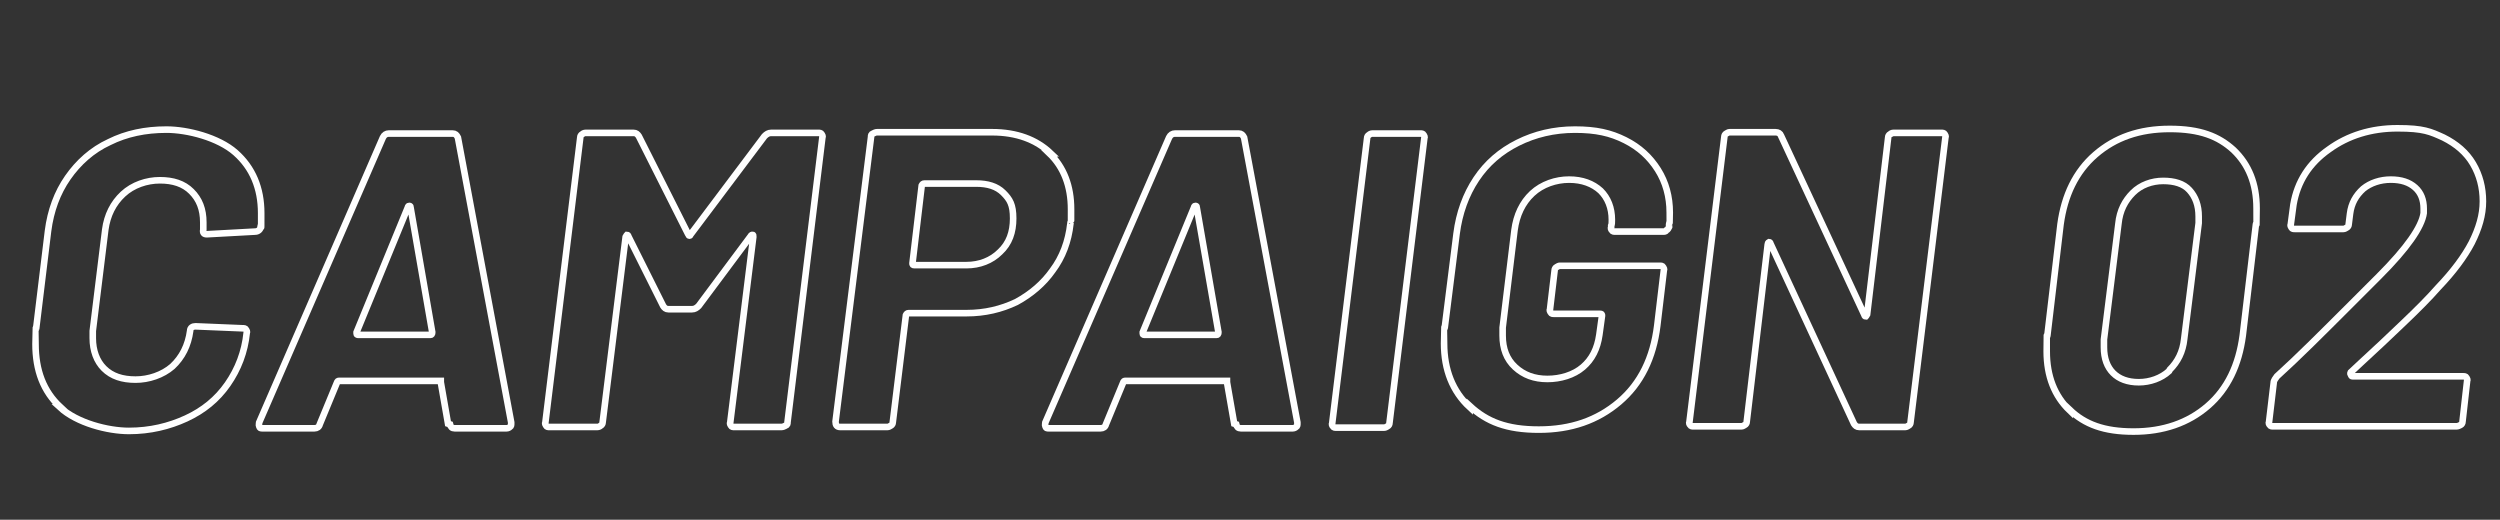 <?xml version="1.0" encoding="UTF-8"?>
<svg id="_レイヤー_1" data-name="レイヤー_1" xmlns="http://www.w3.org/2000/svg" version="1.1" viewBox="0 0 380 79">
  <rect x="0" y="0" width="380" height="79" fill="#333333" stroke="none"/>
  <!-- Generator: Adobe Illustrator 29.6.0, SVG Export Plug-In . SVG Version: 2.1.1 Build 207)  -->
  <defs>
    <style>
      .st0 {
        isolation: isolate;
      }

      .st1 {
        fill: none;
        stroke: #fff;
      }
    </style>
  </defs>
  <g id="CAMPAIGN_02" class="st0">
    <g class="st0">
      <path class="st1" d="M9.2,61.9c-2.6-2.4-3.8-5.6-3.8-9.6s0-1.8.1-2.4l1.8-14.8c.4-3.1,1.4-5.8,3-8.1,1.6-2.3,3.7-4.2,6.3-5.4,2.6-1.3,5.5-1.9,8.7-1.9s7.9,1.2,10.5,3.5c2.6,2.3,3.9,5.4,3.9,9.2s0,1.2-.1,2.1c0,.4-.4.7-.8.7l-7.3.4h-.1c-.4,0-.6-.2-.5-.7,0-.3,0-.6,0-1.1,0-2-.6-3.5-1.8-4.7-1.2-1.2-2.8-1.7-4.8-1.7s-4.1.7-5.6,2.1c-1.5,1.4-2.4,3.2-2.7,5.4l-1.9,15.4c0,.3,0,.6,0,1.1,0,1.9.6,3.5,1.7,4.6,1.2,1.2,2.8,1.7,4.8,1.7s4.1-.7,5.6-2c1.5-1.4,2.4-3.2,2.7-5.4,0-.5.4-.7.8-.7l7.2.3c.2,0,.4,0,.5.2s.2.3.1.5c-.3,2.9-1.3,5.5-2.9,7.8-1.6,2.3-3.7,4-6.3,5.2-2.6,1.2-5.5,1.9-8.7,1.9s-7.9-1.2-10.5-3.6Z"/>
      <path class="st1" d="M68.1,64.4l-1.1-6.3s0,0,0-.2c0,0-.1,0-.2,0h-15.3c-.1,0-.2,0-.3.3l-2.6,6.3c-.1.4-.4.6-.8.6h-7.9c-.3,0-.4,0-.5-.3-.1-.2,0-.4,0-.6l18.8-43.3c.2-.4.5-.6.9-.6h9.7c.4,0,.6.2.8.6l8.1,43.3v.2c0,.2,0,.4-.2.5-.1.1-.3.2-.5.2h-7.9c-.4,0-.6-.2-.7-.6ZM54.5,50.9h10.9c.2,0,.3-.1.3-.4l-3.3-19c0-.2-.1-.2-.2-.2,0,0-.2,0-.2.2l-7.8,19c0,.3,0,.4.2.4Z"/>
      <path class="st1" d="M117.2,20.2h7.2c.2,0,.4,0,.5.2.1.2.2.3.1.5l-5.3,43.3c0,.2,0,.4-.3.5-.2.1-.4.2-.6.2h-7.2c-.2,0-.4,0-.5-.2s-.2-.3-.1-.5l3.5-28.2c0-.2,0-.3-.1-.3s-.2,0-.3.2l-7.9,10.6c-.3.3-.6.5-1,.5h-3.6c-.4,0-.6-.2-.8-.5l-5.3-10.6c0-.1-.1-.2-.2-.2,0,0-.1.1-.2.3l-3.5,28.2c0,.2-.1.4-.3.5-.1.1-.3.2-.5.2h-7.3c-.2,0-.4,0-.5-.2s-.2-.3-.1-.5l5.3-43.3c0-.2.1-.4.3-.5.1-.1.3-.2.5-.2h7.3c.4,0,.6.2.8.5l7.5,14.9c.1.3.3.3.4,0l11.2-14.9c.3-.3.6-.5,1-.5Z"/>
      <path class="st1" d="M159.5,23.3c2.2,2.1,3.3,5,3.3,8.5s0,1.2-.1,2.2c-.3,2.7-1.2,5.1-2.7,7.1-1.4,2-3.3,3.6-5.5,4.8-2.3,1.1-4.8,1.7-7.6,1.7h-8.8c-.2,0-.3.1-.4.3l-2,16.3c0,.2-.1.4-.3.5-.2.1-.3.2-.5.2h-7.2c-.5,0-.7-.3-.7-.8l5.4-43.3c0-.2,0-.4.3-.5.2-.1.4-.2.6-.2h17.5c3.7,0,6.7,1.1,8.9,3.2ZM152,38.3c1.4-1.3,2-3,2-5.1s-.5-2.9-1.5-3.9-2.4-1.4-4.1-1.4h-7.9c-.2,0-.3.1-.4.3l-1.4,11.8c0,.2,0,.3.3.3h7.9c2,0,3.8-.7,5.1-2Z"/>
      <path class="st1" d="M187.6,64.4l-1.1-6.3s0,0,0-.2c0,0-.1,0-.2,0h-15.3c-.1,0-.2,0-.3.3l-2.6,6.3c-.1.4-.4.6-.8.6h-7.9c-.3,0-.4,0-.5-.3-.1-.2,0-.4,0-.6l18.8-43.3c.2-.4.5-.6.9-.6h9.7c.4,0,.6.2.8.6l8.1,43.3v.2c0,.2,0,.4-.2.5-.1.1-.3.2-.5.2h-7.9c-.4,0-.6-.2-.7-.6ZM174,50.9h10.9c.2,0,.3-.1.3-.4l-3.3-19c0-.2-.1-.2-.2-.2,0,0-.2,0-.2.2l-7.8,19c0,.3,0,.4.2.4Z"/>
      <path class="st1" d="M202.6,64.8c-.1-.1-.2-.3-.1-.5l5.3-43.3c0-.2.1-.4.3-.5.1-.1.3-.2.5-.2h7.3c.2,0,.4,0,.5.2.1.2.2.3.1.5l-5.3,43.3c0,.2-.1.4-.3.5-.2.1-.3.2-.5.2h-7.3c-.2,0-.4,0-.5-.2Z"/>
      <path class="st1" d="M223.4,61.9c-2.6-2.4-3.9-5.7-3.9-9.7s0-1.8.1-2.4l1.8-14.3c.4-3.1,1.4-5.9,3-8.3,1.6-2.4,3.7-4.2,6.3-5.5,2.6-1.3,5.5-2,8.7-2s5.4.5,7.6,1.6,3.8,2.6,5,4.5,1.8,4.1,1.8,6.5,0,1-.1,1.8v.4c-.1.2-.2.4-.4.5-.1.2-.3.2-.5.2h-7.3c-.2,0-.4,0-.5-.2-.1-.1-.2-.3-.1-.5v-.2c.1-.2.1-.5.1-.9,0-1.8-.6-3.3-1.7-4.4-1.2-1.1-2.8-1.7-4.8-1.7s-4.1.7-5.6,2.1c-1.5,1.4-2.4,3.3-2.7,5.6l-1.8,14.8c0,.3,0,.6,0,1.2,0,2,.6,3.6,1.9,4.8,1.3,1.2,2.9,1.8,4.9,1.8s4-.6,5.4-1.8c1.4-1.2,2.2-2.8,2.5-4.9l.4-2.9c0-.2,0-.3-.3-.3h-7c-.2,0-.4,0-.5-.2s-.2-.3-.1-.5l.7-5.9c0-.2.1-.4.3-.5s.3-.2.5-.2h15.2c.2,0,.4,0,.5.2.1.2.2.3.1.5l-1,8.4c-.6,4.9-2.5,8.8-5.8,11.6-3.3,2.8-7.3,4.2-12.2,4.2s-7.9-1.2-10.5-3.6Z"/>
      <path class="st1" d="M287.3,20.4c.1-.1.3-.2.5-.2h7.3c.2,0,.4,0,.5.2.1.2.2.3.1.5l-5.3,43.3c0,.2-.1.4-.3.5-.2.1-.3.2-.5.2h-7c-.4,0-.6-.2-.8-.5l-12.7-27.4c0-.1-.1-.2-.2-.2,0,0-.2.1-.2.3l-3.2,27c0,.2-.1.4-.3.5s-.3.2-.5.2h-7.3c-.2,0-.4,0-.5-.2-.1-.1-.2-.3-.1-.5l5.3-43.3c0-.2.1-.4.3-.5s.3-.2.5-.2h7c.4,0,.7.2.8.5l12.7,27.3c0,.1.1.2.2.2,0,0,.1-.1.2-.3l3.2-26.9c0-.2.1-.4.3-.5Z"/>
      <path class="st1" d="M314.6,62.4c-2.3-2.2-3.5-5.2-3.5-9s0-1.8.1-2.4l2-16.9c.6-4.4,2.3-8,5.3-10.6,3-2.6,6.7-3.9,11.3-3.9s7.4,1.1,9.7,3.2c2.3,2.2,3.5,5.1,3.5,8.9s0,1.8-.1,2.4l-2,16.9c-.6,4.5-2.3,8.1-5.3,10.7-3,2.6-6.8,3.9-11.3,3.9s-7.4-1.1-9.7-3.3ZM329.8,56.2c1.2-1.2,2-2.7,2.2-4.7l2.2-17.6c0-.3,0-.6,0-1,0-1.7-.5-3-1.4-4s-2.3-1.4-4-1.4-3.4.6-4.6,1.8c-1.2,1.2-2,2.7-2.2,4.7l-2.2,17.6c0,.3,0,.6,0,1.2,0,1.7.5,3,1.4,3.9.9.9,2.2,1.4,3.9,1.4s3.4-.6,4.6-1.7Z"/>
      <path class="st1" d="M357.4,57.1c0,0,0,.1.2.1h16.8c.2,0,.4,0,.5.2s.2.3.1.5l-.7,6.2c0,.2-.1.4-.3.5-.2.1-.4.2-.6.2h-27.9c-.2,0-.4,0-.5-.2-.1-.1-.2-.3-.1-.5l.7-5.9c0-.4.3-.7.5-1,3.1-2.8,6.8-6.5,11.3-11l4.2-4.2c4.3-4.3,6.5-7.5,6.8-9.6v-.7c0-1.3-.4-2.4-1.3-3.2-.9-.8-2.1-1.2-3.7-1.2s-3.1.5-4.2,1.4c-1.1,1-1.8,2.2-2,3.8l-.2,1.6c0,.2-.1.4-.3.5s-.3.2-.5.2h-7.4c-.2,0-.4,0-.5-.2s-.2-.3-.1-.5l.4-3c.6-3.5,2.4-6.3,5.4-8.4,2.9-2.1,6.4-3.2,10.4-3.2s5,.5,7,1.4c2,1,3.5,2.3,4.5,4,1,1.7,1.5,3.6,1.5,5.7s-.6,4.1-1.7,6.3c-1.1,2.1-2.8,4.4-5.1,6.8-1.4,1.6-3.2,3.4-5.3,5.4-2.1,2-4.3,4.1-6.5,6.1l-1.5,1.4c0,0-.1.2,0,.3Z"/>
    </g>
  </g>
</svg>
